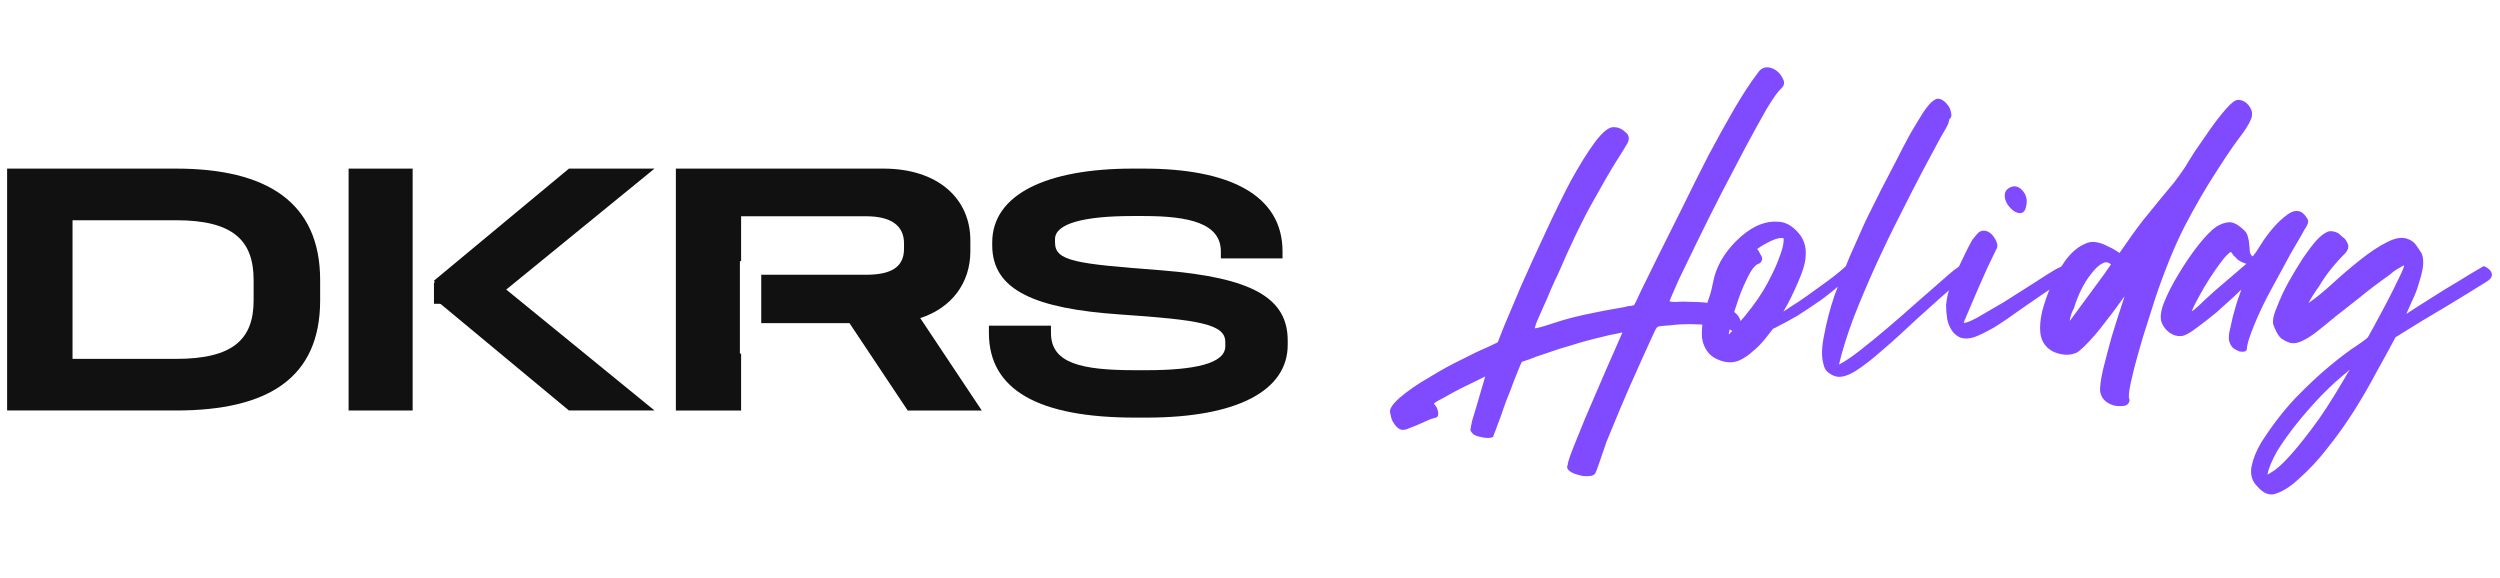 <?xml version="1.0" encoding="UTF-8"?> <svg xmlns="http://www.w3.org/2000/svg" width="251" height="58" viewBox="0 0 251 58" fill="none"><path d="M0.714 16.928H17.672C26.726 16.928 32.143 20.263 32.143 28.129V30.159C32.143 37.952 26.911 41.214 17.672 41.214H0.714V16.928ZM7.282 22.112V36.031H17.672C23.386 36.031 25.464 34.074 25.464 30.159V28.129C25.464 24.178 23.46 22.112 17.672 22.112H7.282Z" fill="#111111"></path><path d="M88.691 16.928C94.168 16.928 97.424 19.937 97.424 24.141V25.229C97.424 28.419 95.537 30.92 92.391 31.935L98.571 41.215H91.133L85.287 32.442H76.428V27.585H86.952C89.468 27.585 90.763 26.824 90.763 24.975V24.431C90.763 22.655 89.468 21.713 86.952 21.713H74.407V26.215H74.286V35.5H74.407V41.215H67.857V16.928H88.691Z" fill="#111111"></path><path d="M49.951 29.786H45.654L44.006 29.001L43.571 28.178L57.121 16.928H65.714L49.951 29.786Z" fill="#111111"></path><path d="M49.951 28.357H45.654L44.006 29.142L43.571 29.964L57.121 41.214H65.714L49.951 28.357Z" fill="#111111"></path><rect x="35" y="16.928" width="6.429" height="24.286" fill="#111111"></rect><rect x="43.571" y="28.357" width="3.571" height="2.143" fill="#111111"></rect><rect x="47.143" y="28.357" width="3.571" height="1.429" fill="#111111"></rect><path d="M113.711 16.928H114.823C123.315 16.928 128.766 19.508 128.766 25.25V25.94H122.574V25.25C122.574 22.415 119.385 21.689 114.823 21.689H113.711C108.927 21.689 105.923 22.415 105.923 24.014V24.341C105.923 26.231 108 26.485 116.603 27.139C125.763 27.866 129.286 29.937 129.286 34.189V34.625C129.286 39.167 124.317 41.928 115.083 41.928H113.97C104.292 41.928 99.286 39.167 99.286 33.426V32.699H105.516V33.426C105.516 36.478 108.556 37.168 113.97 37.168H115.083C120.015 37.168 123.019 36.478 123.019 34.77V34.334C123.019 32.553 120.497 32.117 112.45 31.572C103.995 30.991 99.619 29.174 99.619 24.632V24.341C99.619 19.508 105.108 16.928 113.711 16.928Z" fill="#111111"></path><path d="M140.486 43.057C140.295 42.943 140.124 42.771 139.972 42.543C139.781 42.276 139.667 41.99 139.629 41.686C139.514 41.381 139.533 41.114 139.686 40.886C139.8 40.657 140.067 40.352 140.486 39.971C141.324 39.248 142.314 38.562 143.457 37.914C144.562 37.228 145.629 36.638 146.657 36.143C147.686 35.609 148.562 35.19 149.286 34.886C150.01 34.543 150.372 34.371 150.372 34.371C150.372 34.371 150.581 33.838 151 32.771C151.457 31.667 152.029 30.314 152.714 28.714C153.438 27.076 154.238 25.324 155.114 23.457C155.991 21.552 156.848 19.8 157.686 18.2C158.562 16.6 159.381 15.286 160.143 14.257C160.943 13.19 161.591 12.695 162.086 12.771C162.505 12.771 162.924 12.981 163.343 13.4C163.572 13.667 163.591 13.99 163.4 14.371C163.21 14.714 162.81 15.362 162.2 16.314C161.629 17.229 160.848 18.581 159.857 20.371C158.867 22.124 157.705 24.543 156.372 27.628C156.181 28.009 155.953 28.505 155.686 29.114C155.457 29.686 155.21 30.257 154.943 30.828C154.714 31.362 154.505 31.838 154.314 32.257C154.162 32.676 154.086 32.905 154.086 32.943C154.124 33.019 154.886 32.809 156.372 32.314C157.895 31.819 160.143 31.324 163.114 30.828C163.343 30.752 163.553 30.714 163.743 30.714C163.972 30.676 164.086 30.638 164.086 30.6C164.124 30.562 164.353 30.086 164.772 29.171C165.229 28.257 165.8 27.095 166.486 25.686C167.21 24.238 168.01 22.638 168.886 20.886C169.762 19.095 170.638 17.343 171.514 15.629C172.429 13.914 173.305 12.333 174.143 10.886C175.019 9.4 175.781 8.238 176.429 7.4C176.772 6.829 177.248 6.638 177.857 6.829C178.353 7.019 178.714 7.343 178.943 7.8C179.21 8.219 179.172 8.581 178.829 8.886C178.524 9.152 178.048 9.819 177.4 10.886C176.791 11.952 176.086 13.229 175.286 14.714C174.524 16.162 173.705 17.724 172.829 19.4C171.991 21.038 171.21 22.6 170.486 24.086C169.762 25.571 169.133 26.867 168.6 27.971C168.105 29.076 167.781 29.819 167.629 30.2C167.591 30.276 167.8 30.314 168.257 30.314C168.753 30.276 169.343 30.276 170.029 30.314C170.753 30.314 171.495 30.39 172.257 30.543C173.019 30.657 173.648 30.924 174.143 31.343C174.448 31.571 174.657 31.876 174.772 32.257C174.924 32.6 175 32.924 175 33.228C175.038 33.495 175 33.686 174.886 33.8C174.772 33.914 174.6 33.838 174.372 33.571C174.067 33.267 173.686 33.057 173.229 32.943C172.848 32.79 172.314 32.695 171.629 32.657C170.981 32.581 170.314 32.543 169.629 32.543C168.943 32.543 168.314 32.581 167.743 32.657C167.172 32.695 166.772 32.733 166.543 32.771C166.505 32.771 166.467 32.79 166.429 32.828C166.391 32.828 166.314 32.924 166.2 33.114C166.124 33.267 165.991 33.552 165.8 33.971C165.61 34.39 165.324 35.019 164.943 35.857C163.991 37.952 163.229 39.686 162.657 41.057C162.086 42.428 161.629 43.533 161.286 44.371C160.981 45.248 160.753 45.914 160.6 46.371C160.448 46.828 160.314 47.191 160.2 47.457C160.086 47.686 159.857 47.8 159.514 47.8C159.172 47.838 158.829 47.8 158.486 47.686C158.143 47.609 157.838 47.476 157.572 47.286C157.343 47.095 157.286 46.886 157.4 46.657C157.4 46.543 157.476 46.257 157.629 45.8C157.781 45.381 157.991 44.848 158.257 44.2C158.524 43.552 158.81 42.848 159.114 42.086C159.457 41.286 159.8 40.486 160.143 39.686C160.943 37.819 161.857 35.724 162.886 33.4C162.924 33.362 162.714 33.4 162.257 33.514C161.8 33.59 161.286 33.705 160.714 33.857C159.724 34.086 158.753 34.352 157.8 34.657C156.848 34.924 156.01 35.19 155.286 35.457C154.562 35.686 153.972 35.895 153.514 36.086C153.057 36.238 152.829 36.314 152.829 36.314C152.791 36.314 152.695 36.505 152.543 36.886C152.391 37.267 152.2 37.743 151.972 38.314C151.781 38.848 151.553 39.438 151.286 40.086C151.057 40.695 150.848 41.286 150.657 41.857C150.467 42.39 150.295 42.848 150.143 43.228C149.991 43.609 149.914 43.819 149.914 43.857C149.8 43.933 149.61 43.971 149.343 43.971C149.114 43.971 148.867 43.933 148.6 43.857C148.372 43.819 148.162 43.743 147.972 43.629C147.781 43.476 147.667 43.324 147.629 43.171C147.629 43.095 147.686 42.79 147.8 42.257C147.953 41.724 148.124 41.152 148.314 40.543C148.505 39.895 148.676 39.305 148.829 38.771C148.981 38.238 149.076 37.914 149.114 37.8C148.162 38.257 147.305 38.676 146.543 39.057C145.895 39.4 145.305 39.724 144.772 40.029C144.238 40.295 143.972 40.467 143.972 40.543C144.01 40.581 144.086 40.676 144.2 40.828C144.276 40.943 144.333 41.095 144.372 41.286C144.41 41.438 144.41 41.59 144.372 41.743C144.333 41.857 144.219 41.933 144.029 41.971C143.8 42.01 143.533 42.105 143.229 42.257C142.886 42.41 142.543 42.562 142.2 42.714C141.819 42.867 141.476 43 141.172 43.114C140.867 43.19 140.638 43.171 140.486 43.057ZM185.339 26.714C185.758 26.828 185.948 27 185.91 27.229C185.872 27.419 185.739 27.648 185.51 27.914C184.634 28.714 183.758 29.438 182.881 30.086C182.005 30.695 181.205 31.229 180.481 31.686C179.758 32.105 179.167 32.428 178.71 32.657C178.291 32.886 178.062 33 178.024 33C177.796 33.305 177.51 33.667 177.167 34.086C176.824 34.505 176.424 34.905 175.967 35.286C175.548 35.667 175.091 35.971 174.596 36.2C174.139 36.39 173.643 36.428 173.11 36.314C172.386 36.124 171.853 35.819 171.51 35.4C171.167 34.981 170.958 34.486 170.881 33.914C170.843 33.343 170.881 32.695 170.996 31.971C171.148 31.248 171.358 30.524 171.624 29.8C171.777 29.343 171.91 28.809 172.024 28.2C172.139 27.59 172.386 26.924 172.767 26.2C173.186 25.476 173.7 24.809 174.31 24.2C174.958 23.552 175.624 23.057 176.31 22.714C177.034 22.371 177.739 22.219 178.424 22.257C179.11 22.257 179.739 22.543 180.31 23.114C181.072 23.838 181.396 24.733 181.281 25.8C181.243 26.448 180.977 27.324 180.481 28.428C180.024 29.495 179.548 30.448 179.053 31.286C179.053 31.286 179.281 31.133 179.739 30.828C180.234 30.524 180.805 30.143 181.453 29.686C182.1 29.229 182.786 28.733 183.51 28.2C184.234 27.667 184.843 27.171 185.339 26.714ZM173.567 33.571C173.605 33.571 173.662 33.514 173.739 33.4C173.853 33.286 173.948 33.209 174.024 33.171C174.024 33.209 173.967 33.171 173.853 33.057C173.815 33.057 173.777 33.038 173.739 33C173.662 33 173.624 33.095 173.624 33.286C173.586 33.362 173.567 33.457 173.567 33.571ZM175.224 31.686C176.215 30.467 176.958 29.381 177.453 28.428C177.986 27.438 178.367 26.619 178.596 25.971C178.862 25.286 179.015 24.771 179.053 24.428C179.091 24.086 179.091 23.914 179.053 23.914C178.786 23.876 178.5 23.914 178.196 24.029C177.891 24.143 177.605 24.276 177.339 24.428C177.034 24.581 176.729 24.771 176.424 25C176.5 25.076 176.615 25.267 176.767 25.571C176.958 25.838 176.977 26.067 176.824 26.257C176.786 26.371 176.691 26.448 176.539 26.486C176.386 26.524 176.177 26.714 175.91 27.057C175.681 27.4 175.396 27.952 175.053 28.714C174.71 29.476 174.31 30.638 173.853 32.2C174.081 32.2 174.253 32.219 174.367 32.257C174.519 32.257 174.634 32.257 174.71 32.257C174.786 32.219 174.843 32.162 174.881 32.086C174.958 32.01 175.072 31.876 175.224 31.686ZM183.09 36.6C182.862 35.876 182.881 34.886 183.147 33.629C183.376 32.371 183.719 31.057 184.176 29.686C184.671 28.314 185.186 27 185.719 25.743C186.29 24.448 186.747 23.419 187.09 22.657C187.205 22.39 187.433 21.914 187.776 21.229C188.119 20.543 188.5 19.781 188.919 18.943C189.376 18.067 189.852 17.152 190.347 16.2C190.843 15.21 191.319 14.295 191.776 13.457C192.271 12.619 192.709 11.895 193.09 11.286C193.509 10.676 193.833 10.295 194.062 10.143C194.328 9.914 194.595 9.857 194.862 9.971C195.128 10.086 195.357 10.276 195.547 10.543C195.738 10.771 195.852 11.038 195.89 11.343C195.967 11.61 195.909 11.819 195.719 11.971C195.719 11.971 195.681 12.124 195.605 12.428C195.567 12.543 195.3 13.019 194.805 13.857C194.347 14.695 193.776 15.762 193.09 17.057C192.405 18.352 191.643 19.838 190.805 21.514C189.967 23.152 189.147 24.848 188.347 26.6C187.547 28.352 186.805 30.105 186.119 31.857C185.471 33.571 184.976 35.152 184.633 36.6C185.167 36.333 185.852 35.876 186.69 35.228C187.567 34.543 188.5 33.781 189.49 32.943C190.519 32.067 191.567 31.152 192.633 30.2C193.738 29.248 194.786 28.333 195.776 27.457C196.081 27.19 196.328 27 196.519 26.886C196.595 26.809 196.671 26.752 196.747 26.714C197.281 26.79 197.547 26.981 197.547 27.286C197.547 27.552 197.376 27.781 197.033 27.971C195.433 29.343 193.947 30.657 192.576 31.914C191.243 33.171 190.043 34.257 188.976 35.171C187.947 36.086 187.033 36.79 186.233 37.286C185.471 37.743 184.843 37.914 184.347 37.8C184.043 37.724 183.757 37.571 183.49 37.343C183.262 37.114 183.128 36.867 183.09 36.6ZM202.816 21.4C202.511 21.4 202.206 21.248 201.901 20.943C201.597 20.638 201.406 20.333 201.33 20.029C201.178 19.457 201.33 19.057 201.787 18.828C202.244 18.6 202.663 18.695 203.044 19.114C203.425 19.533 203.559 20.029 203.444 20.6C203.368 21.133 203.159 21.4 202.816 21.4ZM200.416 25.057C200.187 25.552 199.901 26.143 199.559 26.828C199.254 27.514 198.949 28.2 198.644 28.886C198.34 29.571 198.054 30.238 197.787 30.886C197.521 31.495 197.311 31.99 197.159 32.371C197.235 32.486 197.673 32.333 198.473 31.914C199.273 31.457 200.187 30.924 201.216 30.314C202.244 29.667 203.235 29.038 204.187 28.428C205.178 27.781 205.901 27.324 206.359 27.057L207.044 26.714C207.692 26.943 207.94 27.19 207.787 27.457C207.673 27.724 207.463 27.952 207.159 28.143C205.559 29.209 204.187 30.143 203.044 30.943C201.94 31.743 200.987 32.39 200.187 32.886C199.387 33.343 198.721 33.667 198.187 33.857C197.692 34.01 197.254 34.029 196.873 33.914C196.492 33.762 196.187 33.514 195.959 33.171C195.73 32.828 195.578 32.448 195.501 32.029C195.425 31.571 195.387 31.114 195.387 30.657C195.425 30.2 195.501 29.762 195.616 29.343C195.73 29 195.882 28.6 196.073 28.143C196.263 27.686 196.473 27.209 196.701 26.714C196.93 26.219 197.159 25.743 197.387 25.286C197.616 24.828 197.825 24.428 198.016 24.086C198.282 23.743 198.492 23.495 198.644 23.343C198.835 23.19 199.063 23.133 199.33 23.171C199.711 23.248 200.035 23.514 200.301 23.971C200.568 24.428 200.606 24.79 200.416 25.057ZM224.684 10.028C225.141 10.028 225.522 10.238 225.826 10.657C226.131 11.076 226.188 11.514 225.998 11.971C225.807 12.467 225.369 13.152 224.684 14.028C224.036 14.905 223.255 16.067 222.341 17.514C221.426 18.924 220.436 20.638 219.369 22.657C218.341 24.676 217.35 27.095 216.398 29.914C216.246 30.41 215.998 31.19 215.655 32.257C215.312 33.286 214.988 34.352 214.684 35.457C214.379 36.524 214.131 37.495 213.941 38.371C213.75 39.248 213.693 39.8 213.769 40.029C213.846 40.181 213.807 40.352 213.655 40.543C213.541 40.695 213.312 40.771 212.969 40.771C212.474 40.809 212.017 40.695 211.598 40.428C211.179 40.162 210.931 39.781 210.855 39.286C210.817 38.867 210.912 38.143 211.141 37.114C211.407 36.048 211.693 34.962 211.998 33.857C212.379 32.6 212.817 31.229 213.312 29.743C213.312 29.743 213.198 29.895 212.969 30.2C212.779 30.467 212.531 30.809 212.226 31.229C211.922 31.61 211.598 32.029 211.255 32.486C210.912 32.943 210.588 33.343 210.284 33.686C209.484 34.6 208.893 35.171 208.512 35.4C207.826 35.705 207.065 35.686 206.226 35.343C205.426 34.962 204.969 34.333 204.855 33.457C204.779 32.886 204.836 32.162 205.026 31.286C205.255 30.41 205.56 29.533 205.941 28.657C206.36 27.743 206.836 26.905 207.369 26.143C207.941 25.381 208.55 24.848 209.198 24.543C209.617 24.314 210.036 24.238 210.455 24.314C210.874 24.39 211.255 24.524 211.598 24.714C211.941 24.867 212.226 25.019 212.455 25.171C212.684 25.324 212.798 25.4 212.798 25.4C213.712 24.067 214.493 22.981 215.141 22.143C215.826 21.305 216.417 20.581 216.912 19.971C217.446 19.324 217.903 18.771 218.284 18.314C218.665 17.819 219.046 17.286 219.426 16.714C219.579 16.448 219.884 15.952 220.341 15.229C220.836 14.505 221.35 13.762 221.884 13C222.417 12.238 222.95 11.552 223.484 10.943C224.017 10.333 224.417 10.028 224.684 10.028ZM207.826 32.2C207.826 32.2 208.036 31.914 208.455 31.343C208.912 30.733 209.388 30.086 209.884 29.4C210.417 28.676 210.893 28.029 211.312 27.457C211.731 26.848 211.941 26.543 211.941 26.543L211.884 26.486C211.846 26.486 211.826 26.486 211.826 26.486C211.826 26.448 211.807 26.428 211.769 26.428C211.541 26.276 211.255 26.314 210.912 26.543C210.607 26.733 210.284 27.057 209.941 27.514C209.598 27.933 209.274 28.448 208.969 29.057C208.665 29.667 208.417 30.295 208.226 30.943C208.074 31.209 207.96 31.495 207.884 31.8C207.807 32.067 207.788 32.2 207.826 32.2ZM231.132 21.343C231.322 21.495 231.475 21.667 231.589 21.857C231.741 22.048 231.779 22.238 231.703 22.428C231.665 22.581 231.589 22.733 231.475 22.886C231.399 23 231.246 23.267 231.018 23.686C230.789 24.067 230.446 24.657 229.989 25.457C229.57 26.219 228.979 27.305 228.218 28.714C227.456 30.086 226.827 31.381 226.332 32.6C225.837 33.819 225.589 34.619 225.589 35C225.589 35.152 225.513 35.248 225.36 35.286C225.246 35.324 225.075 35.324 224.846 35.286C224.656 35.209 224.465 35.114 224.275 35C224.084 34.848 223.951 34.657 223.875 34.428C223.76 34.2 223.741 33.857 223.818 33.4C223.932 32.905 224.046 32.39 224.16 31.857C224.313 31.286 224.465 30.752 224.618 30.257C224.808 29.724 224.941 29.343 225.018 29.114C225.056 29.038 224.827 29.248 224.332 29.743C223.837 30.2 223.246 30.733 222.56 31.343C221.875 31.914 221.189 32.448 220.503 32.943C219.856 33.438 219.36 33.705 219.018 33.743C218.599 33.781 218.199 33.667 217.818 33.4C217.475 33.133 217.227 32.828 217.075 32.486C216.846 32.029 216.903 31.343 217.246 30.428C217.627 29.476 218.122 28.505 218.732 27.514C219.341 26.486 219.989 25.533 220.675 24.657C221.399 23.743 222.008 23.114 222.503 22.771C222.922 22.505 223.341 22.352 223.76 22.314C224.218 22.276 224.751 22.562 225.36 23.171C225.551 23.362 225.665 23.59 225.703 23.857C225.779 24.086 225.818 24.314 225.818 24.543C225.856 24.771 225.875 25 225.875 25.229C225.913 25.457 226.008 25.628 226.16 25.743C226.351 25.552 226.618 25.171 226.96 24.6C227.341 23.99 227.76 23.419 228.218 22.886C228.713 22.314 229.208 21.857 229.703 21.514C230.237 21.133 230.713 21.076 231.132 21.343ZM225.532 26.486C225.532 26.486 225.379 26.428 225.075 26.314C224.922 26.238 224.77 26.143 224.618 26.029C224.503 25.876 224.389 25.762 224.275 25.686C224.16 25.533 224.065 25.4 223.989 25.286C223.76 25.4 223.456 25.705 223.075 26.2C222.694 26.695 222.294 27.267 221.875 27.914C221.456 28.562 221.075 29.209 220.732 29.857C220.389 30.467 220.16 30.943 220.046 31.286C220.046 31.286 220.065 31.267 220.103 31.229C220.179 31.19 220.389 31.019 220.732 30.714C221.075 30.371 221.608 29.876 222.332 29.229C223.094 28.581 224.16 27.667 225.532 26.486ZM237.77 33.8C237.77 33.8 237.961 33.457 238.342 32.771C238.723 32.048 239.142 31.267 239.599 30.428C240.056 29.552 240.456 28.752 240.799 28.029C241.18 27.267 241.37 26.809 241.37 26.657C241.37 26.619 241.218 26.695 240.913 26.886C240.608 27.038 240.285 27.267 239.942 27.571C238.761 28.41 237.732 29.19 236.856 29.914C235.98 30.6 235.18 31.229 234.456 31.8C233.77 32.371 233.161 32.867 232.627 33.286C232.094 33.705 231.58 34.029 231.085 34.257C230.665 34.448 230.285 34.505 229.942 34.428C229.599 34.314 229.294 34.162 229.027 33.971C228.799 33.743 228.627 33.495 228.513 33.228C228.361 32.924 228.265 32.695 228.227 32.543C228.151 32.124 228.285 31.533 228.627 30.771C228.932 29.971 229.313 29.152 229.77 28.314C230.265 27.438 230.761 26.619 231.256 25.857C231.789 25.095 232.208 24.543 232.513 24.2C232.894 23.781 233.237 23.495 233.542 23.343C233.846 23.152 234.246 23.171 234.742 23.4C234.894 23.514 235.046 23.648 235.199 23.8C235.389 23.914 235.523 24.067 235.599 24.257C235.713 24.41 235.77 24.581 235.77 24.771C235.77 24.962 235.675 25.171 235.485 25.4C234.951 25.933 234.456 26.486 233.999 27.057C233.542 27.628 233.161 28.181 232.856 28.714C232.437 29.286 232.075 29.857 231.77 30.428C232.494 29.933 233.313 29.267 234.227 28.428C235.142 27.59 236.056 26.809 236.97 26.086C237.923 25.324 238.818 24.733 239.656 24.314C240.532 23.857 241.256 23.762 241.827 24.029C242.132 24.143 242.38 24.333 242.57 24.6C242.761 24.867 242.951 25.152 243.142 25.457C243.294 25.838 243.332 26.295 243.256 26.828C243.18 27.324 243.046 27.857 242.856 28.428C242.704 29 242.494 29.552 242.227 30.086C241.999 30.619 241.789 31.095 241.599 31.514C242.475 30.943 243.37 30.371 244.285 29.8C245.046 29.305 245.885 28.79 246.799 28.257C247.713 27.686 248.57 27.171 249.37 26.714C249.827 26.905 250.094 27.152 250.17 27.457C250.246 27.762 250.056 28.048 249.599 28.314C248.38 29.076 247.046 29.895 245.599 30.771C244.151 31.61 242.456 32.638 240.513 33.857C239.904 35 239.237 36.219 238.513 37.514C237.827 38.809 237.085 40.086 236.285 41.343C235.485 42.6 234.627 43.8 233.713 44.943C232.837 46.086 231.885 47.114 230.856 48.029C230.094 48.752 229.351 49.248 228.627 49.514C227.942 49.819 227.275 49.59 226.627 48.828C226.094 48.295 225.904 47.629 226.056 46.828C226.208 46.067 226.532 45.267 227.027 44.428C228.094 42.752 229.237 41.267 230.456 39.971C231.713 38.676 232.875 37.59 233.942 36.714C235.046 35.8 235.961 35.114 236.685 34.657C237.408 34.162 237.77 33.876 237.77 33.8ZM235.37 38.029C235.675 37.495 235.846 37.209 235.885 37.171C235.923 37.095 235.846 37.152 235.656 37.343C234.894 37.952 234.056 38.714 233.142 39.629C232.265 40.543 231.427 41.495 230.627 42.486C229.865 43.438 229.199 44.371 228.627 45.286C228.094 46.238 227.77 47.019 227.656 47.629C227.656 47.667 227.827 47.571 228.17 47.343C228.513 47.152 229.008 46.714 229.656 46.029C230.304 45.343 231.104 44.371 232.056 43.114C233.046 41.819 234.151 40.124 235.37 38.029Z" fill="#804AFF"></path></svg> 